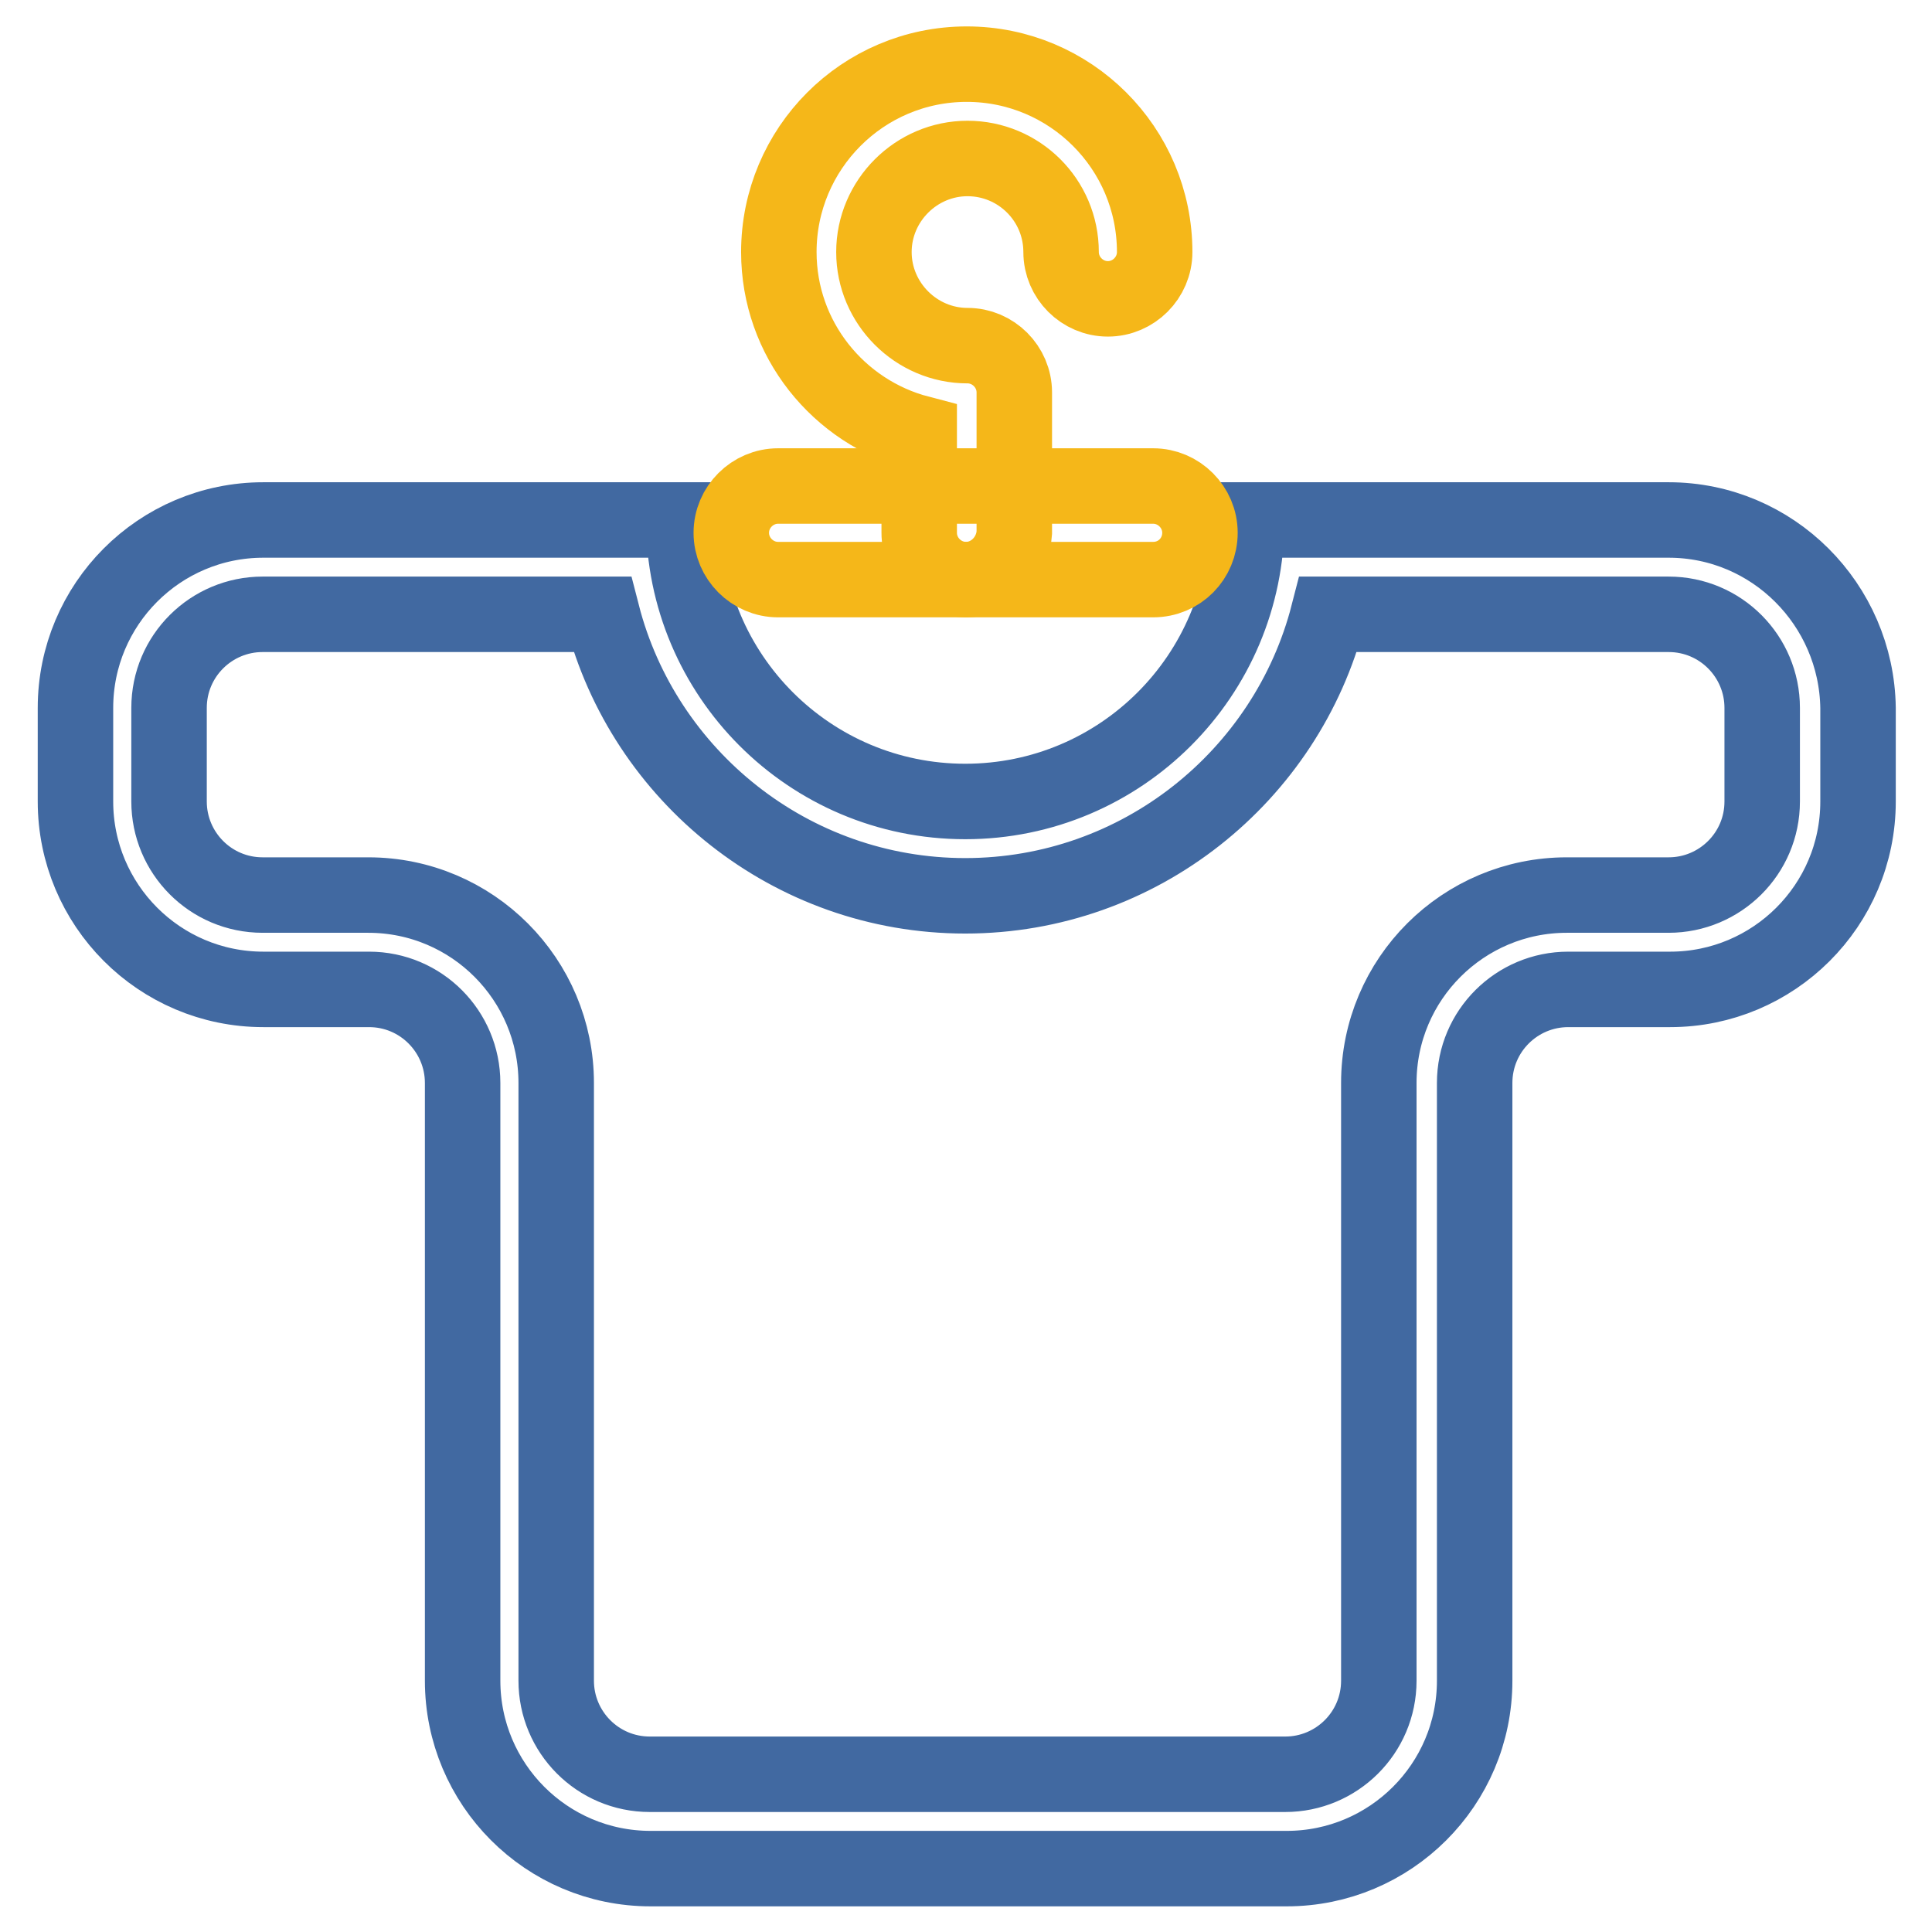 <?xml version="1.0" encoding="utf-8"?>
<!-- Svg Vector Icons : http://www.onlinewebfonts.com/icon -->
<!DOCTYPE svg PUBLIC "-//W3C//DTD SVG 1.1//EN" "http://www.w3.org/Graphics/SVG/1.1/DTD/svg11.dtd">
<svg version="1.1" xmlns="http://www.w3.org/2000/svg" xmlns:xlink="http://www.w3.org/1999/xlink" x="0px" y="0px" viewBox="0 0 256 256" enable-background="new 0 0 256 256" xml:space="preserve">
<g> <path stroke-width="10" fill-opacity="0" stroke="#4169a1"  d="M177.7,68.9L177.7,68.9L177.7,68.9 M221.1,81.4c6.9,0,12.4,5.6,12.4,12.4v12.4c0,6.9-5.6,12.4-12.4,12.4 h-13.5c-13.7,0-24.9,11.1-24.9,24.9v79.2c0,6.9-5.6,12.4-12.4,12.4H86.1c-6.9,0-12.4-5.6-12.4-12.4v-79.2 c0-13.7-11.1-24.9-24.9-24.9h-14c-6.9,0-12.4-5.6-12.4-12.4V93.8c0-6.9,5.6-12.4,12.4-12.4h45c5.5,21.4,25,37.3,48.1,37.3 s42.6-15.9,48.1-37.3L221.1,81.4 M221.1,68.9h-55.9c0,20.6-16.7,37.3-37.3,37.3c-20.6,0-37.3-16.7-37.3-37.3H34.9 C21.1,68.9,10,80.1,10,93.8v12.4c0,13.7,11.1,24.9,24.9,24.9h14c6.9,0,12.4,5.6,12.4,12.4v79.2c0,13.7,11.1,24.9,24.9,24.9h84.3 c13.7,0,24.9-11.1,24.9-24.9v-79.2c0-6.9,5.6-12.4,12.4-12.4h13.5c13.7,0,24.9-11.1,24.9-24.9V93.8C246,80.1,234.9,68.9,221.1,68.9 L221.1,68.9z"/> <path stroke-width="10" fill-opacity="0" stroke="#f5b719"  d="M128,76.8c-3.4,0-6.2-2.8-6.2-6.2V57.4c-10.7-2.8-18.6-12.5-18.6-24c0-13.7,11.1-24.9,24.9-24.9 c13.7,0,24.9,11.1,24.9,24.9c0,3.4-2.8,6.2-6.2,6.2c-3.4,0-6.2-2.8-6.2-6.2c0-6.9-5.6-12.4-12.4-12.4s-12.4,5.6-12.4,12.4 c0,6.8,5.6,12.4,12.4,12.4c3.4,0,6.2,2.8,6.2,6.2v18.6C134.2,74,131.4,76.8,128,76.8z"/> <path stroke-width="10" fill-opacity="0" stroke="#f5b719"  d="M152.8,76.8h-49.7c-3.4,0-6.2-2.8-6.2-6.2c0-3.4,2.8-6.2,6.2-6.2h49.7c3.4,0,6.2,2.8,6.2,6.2 S156.3,76.8,152.8,76.8z"/></g>
</svg>